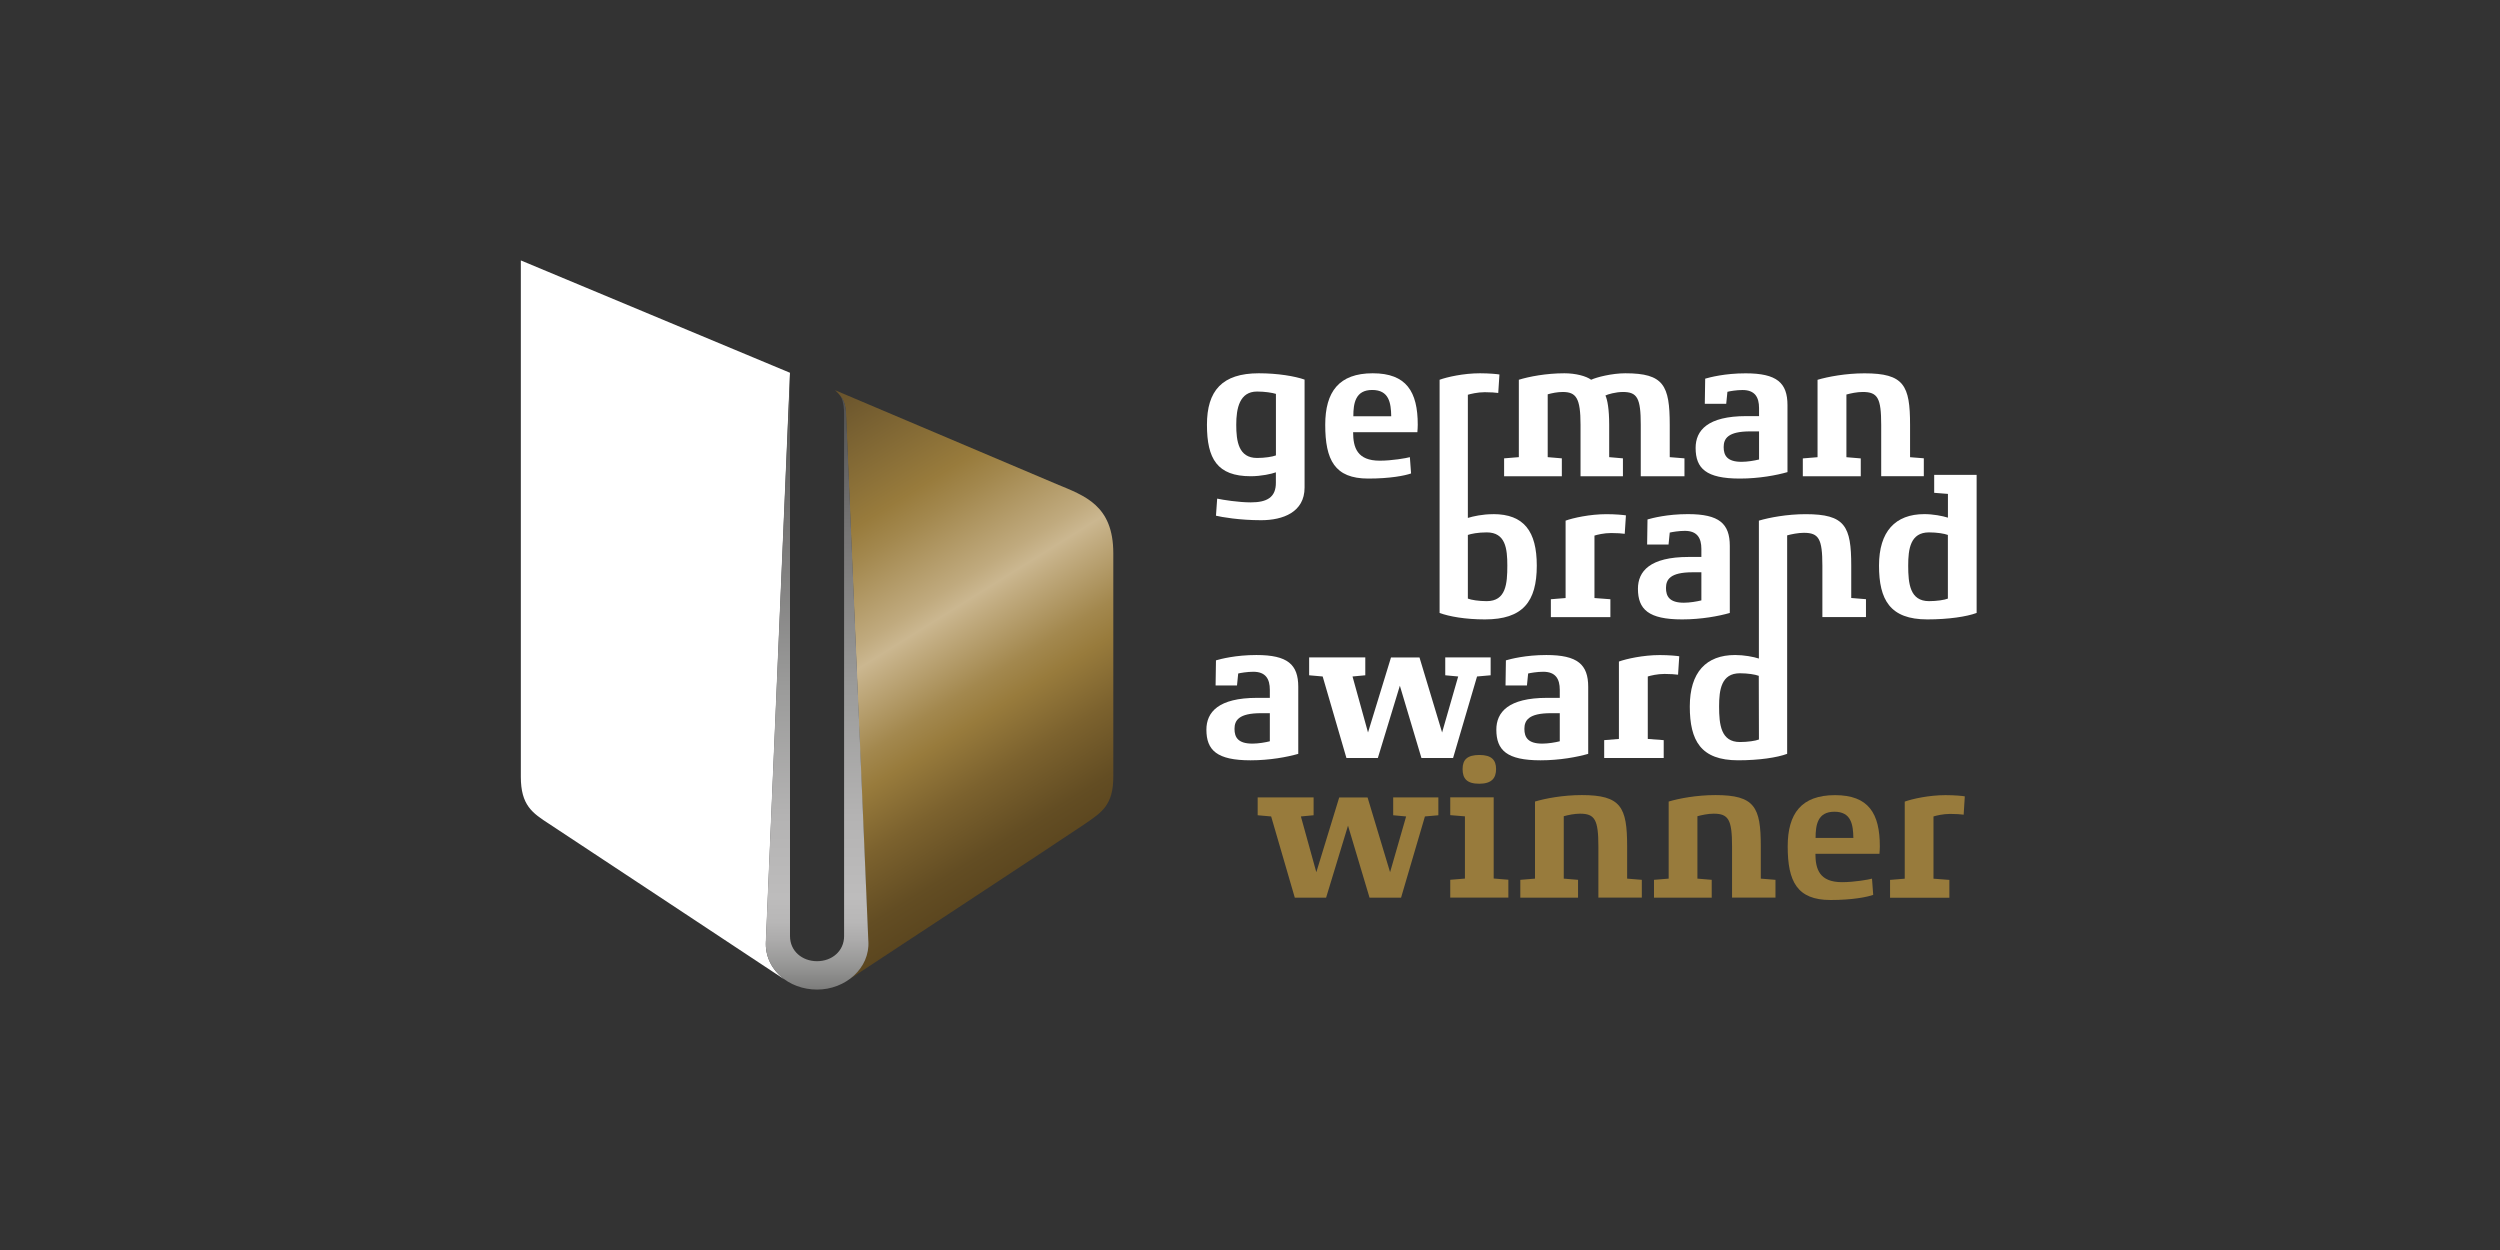<svg width="480" height="240" viewBox="0 0 480 240" fill="none" xmlns="http://www.w3.org/2000/svg">
<rect x="0" y="0" width="480" height="240" fill="#333333" stroke="none"/>
<path d="M160.34 74.93C162.033 76.455 162.33 77.57 162.427 79.561C162.459 80.332 166.648 180.265 166.648 180.265L166.664 180.747C166.865 183.612 165.332 186.164 163.502 187.673C163.382 187.778 163.285 187.866 163.165 187.962C163.165 187.962 205.254 160.296 208.288 158.201C211.571 155.938 213.754 154.589 213.754 149.124V106.24C213.754 96.994 208.288 95.204 202.814 92.924L160.34 74.922V74.93Z" fill="url(#paint0_linear_5889_77836)"/>
<path d="M147.065 180.698L147.081 180.232L151.624 73.549L151.68 71.574L100 50V149.147C100 154.597 102.191 156.098 105.466 158.209C106.573 158.915 150.581 188.034 150.581 188.034C150.525 187.994 150.428 187.905 150.364 187.857C148.285 186.204 146.865 183.684 147.057 180.706L147.065 180.698Z" fill="white"/>
<path d="M166.721 180.714L162.459 79.568C162.403 77.297 161.713 76.39 161.175 75.78C161.504 76.157 162.066 77.024 162.066 79.568V179.735C162.066 182.608 159.738 184.55 156.873 184.55C154.008 184.55 151.68 182.608 151.68 179.735V71.574L147.033 180.706C146.736 186.131 151.439 190 156.881 190C162.323 190 167.042 185.907 166.729 180.706L166.721 180.714Z" fill="url(#paint1_linear_5889_77836)"/>
<path d="M250.478 93.618C250.478 98.335 246.335 99.88 242.14 99.88C237.944 99.88 234.521 99.275 233.467 99.014L233.696 95.737C234.751 95.966 237.808 96.457 240.146 96.457C243.235 96.457 245.01 95.517 244.968 92.606V90.685C244.175 90.988 242.14 91.437 240.146 91.437C233.696 91.437 231.734 88.076 231.734 81.553C231.734 75.031 234.636 71.67 241.691 71.67C245.344 71.67 248.631 72.234 250.478 72.881V93.628V93.618ZM244.978 75.625C244.258 75.396 242.828 75.177 241.357 75.177C237.996 75.177 237.36 78.381 237.36 81.553C237.36 84.726 237.808 87.93 241.357 87.93C242.828 87.93 244.3 87.7 244.978 87.439V75.636V75.625Z" fill="white"/>
<path d="M272.135 82.983H259.799C259.799 85.957 260.592 88.452 264.924 88.452C267.261 88.452 270.048 87.961 270.695 87.773L270.925 90.904C269.714 91.322 266.927 91.885 262.701 91.885C256.251 91.885 254.445 88.306 254.445 81.553C254.445 75.218 257.086 71.67 263.567 71.67C270.048 71.67 272.208 75.218 272.208 81.553C272.208 81.741 272.167 82.795 272.135 82.983ZM267.115 79.925C267.073 77.358 266.698 74.874 263.462 74.874C260.227 74.874 259.841 77.441 259.841 79.925H267.115Z" fill="white"/>
<path d="M323.397 91.437H315.026V81.553C315.026 76.429 314.348 75.26 311.593 75.26C310.236 75.26 308.65 75.709 308.243 75.939C308.618 76.732 308.963 78.537 308.963 81.553V87.773L311.603 88.003V91.437H303.463V81.553C303.463 76.429 302.628 75.26 300.029 75.26C299.006 75.26 297.921 75.49 297.159 75.709V87.773L299.873 88.003V91.437H288.789V88.003L291.617 87.773V72.912C293.579 72.306 296.856 71.67 300.363 71.67C302.513 71.67 304.548 72.202 305.498 72.912C306.552 72.421 309.495 71.67 312.062 71.67C319.42 71.67 320.589 73.976 320.589 81.553V87.773L323.417 88.003V91.437H323.397Z" fill="white"/>
<path d="M343.207 90.643C341.099 91.248 337.738 91.885 334.043 91.885C327.594 91.885 325.559 89.964 325.559 85.999C325.559 82.648 327.855 79.893 335.285 79.893H337.738V78.349C337.738 76.272 336.945 74.884 334.565 74.884C333.396 74.884 332.071 75.113 331.664 75.228L331.434 77.524H327.322L327.395 72.703C328.303 72.442 331.163 71.68 335.16 71.68C341.161 71.68 343.196 73.496 343.196 77.796V90.653L343.207 90.643ZM337.738 82.826H336.037C331.737 82.826 330.944 84.224 330.944 85.842C330.944 87.46 331.622 88.67 334.377 88.67C335.505 88.67 336.861 88.441 337.738 88.222V82.826Z" fill="white"/>
<path d="M311.938 102.488C311.521 102.415 310.352 102.342 309.34 102.342C307.941 102.342 306.626 102.676 306.136 102.833V114.824L309.194 115.054V118.487H297.766V115.054L300.594 114.824V99.963C302.024 99.441 305.269 98.721 308.442 98.721C310.248 98.721 311.719 98.877 312.178 98.95L311.949 102.499L311.938 102.488Z" fill="white"/>
<path d="M332.133 117.685C330.024 118.29 326.664 118.926 322.969 118.926C316.519 118.926 314.484 117.006 314.484 113.04C314.484 109.69 316.78 106.935 324.211 106.935H326.664V105.39C326.664 103.313 325.871 101.925 323.491 101.925C322.322 101.925 320.997 102.155 320.59 102.259L320.36 104.555H316.248L316.321 99.734C317.229 99.473 320.089 98.711 324.086 98.711C330.087 98.711 332.122 100.527 332.122 104.827V117.685H332.133ZM326.664 109.878H324.963C320.663 109.878 319.87 111.276 319.87 112.894C319.87 114.512 320.548 115.722 323.303 115.722C324.43 115.722 325.787 115.493 326.664 115.274V109.878Z" fill="white"/>
<path d="M249.277 144.737C247.169 145.343 243.808 145.979 240.114 145.979C233.664 145.979 231.629 144.059 231.629 140.093C231.629 136.743 233.925 133.988 241.356 133.988H243.808V132.443C243.808 130.366 243.015 128.978 240.636 128.978C239.467 128.978 238.152 129.208 237.734 129.312L237.505 131.608H233.393L233.466 126.786C234.374 126.526 237.233 125.764 241.231 125.764C247.231 125.764 249.267 127.58 249.267 131.879V144.737H249.277ZM243.808 136.931H242.118C237.818 136.931 237.025 138.329 237.025 139.947C237.025 141.565 237.703 142.775 240.458 142.775C241.585 142.775 242.942 142.546 243.808 142.326V136.931Z" fill="white"/>
<path d="M286.193 129.654L283.594 129.884L278.991 145.539H272.917L268.774 131.658L264.547 145.539H258.515L253.954 129.884L251.355 129.654V126.221H262.136V129.654L259.684 129.884L262.658 140.634L267.073 126.231H272.542L276.883 140.634L279.972 129.884L277.488 129.654V126.221H286.203V129.654H286.193Z" fill="white"/>
<path d="M304.945 144.737C302.837 145.343 299.476 145.979 295.782 145.979C289.332 145.979 287.297 144.059 287.297 140.093C287.297 136.743 289.593 133.988 297.024 133.988H299.476V132.443C299.476 130.366 298.683 128.978 296.304 128.978C295.135 128.978 293.82 129.208 293.402 129.312L293.173 131.608H289.061L289.134 126.786C290.042 126.526 292.901 125.764 296.898 125.764C302.899 125.764 304.935 127.58 304.935 131.879V144.737H304.945ZM299.476 136.931H297.775C293.475 136.931 292.682 138.329 292.682 139.947C292.682 141.565 293.36 142.775 296.116 142.775C297.243 142.775 298.6 142.546 299.476 142.326V136.931Z" fill="white"/>
<path d="M322.177 129.541C321.759 129.468 320.59 129.395 319.578 129.395C318.179 129.395 316.865 129.729 316.374 129.885V141.877L319.432 142.107V145.54H308.004V142.107L310.832 141.877V127.015C312.262 126.494 315.508 125.773 318.68 125.773C320.486 125.773 321.958 125.93 322.417 126.003L322.187 129.551L322.177 129.541Z" fill="white"/>
<path d="M286.693 98.721C284.616 98.721 282.81 99.139 281.829 99.442V75.792C282.32 75.646 283.666 75.302 285.065 75.302C286.077 75.302 287.246 75.375 287.663 75.448L287.893 71.9C287.444 71.826 285.973 71.67 284.157 71.67C280.984 71.67 277.843 72.39 276.402 72.912V117.684C278.208 118.363 281.339 118.926 285.106 118.926C292.381 118.926 295.063 115.535 295.063 108.594C295.063 102.03 292.61 98.711 286.693 98.711V98.721ZM285.451 115.42C283.937 115.42 282.466 115.19 281.829 114.929V102.708C282.435 102.489 283.791 102.218 285.451 102.218C289.072 102.218 289.406 105.349 289.406 108.594C289.406 112.101 289.145 115.42 285.451 115.42Z" fill="white"/>
<path d="M355.438 114.824V108.604C355.438 101.027 354.269 98.721 346.692 98.721C343.112 98.721 339.71 99.368 337.706 99.963V126.44C336.652 126.096 334.815 125.762 333.156 125.762C327.572 125.762 324.441 129.081 324.441 135.645C324.441 142.21 326.55 145.977 333.719 145.977C337.79 145.977 341.244 145.445 343.133 144.735V102.791C343.958 102.561 345.262 102.3 346.348 102.3C349.218 102.3 349.896 103.469 349.896 108.594V118.477H358.266V115.043L355.438 114.814V114.824ZM337.717 141.98C337.111 142.241 335.535 142.471 334.064 142.471C330.411 142.471 330.067 139.11 330.067 135.645C330.067 132.441 330.484 129.268 334.064 129.268C335.577 129.268 337.007 129.498 337.685 129.759L337.717 141.98Z" fill="white"/>
<path d="M369.372 91.436V87.992L366.732 87.783V81.563C366.732 73.986 365.563 71.68 357.986 71.68C354.406 71.68 350.973 72.327 348.969 72.922V87.783L346.141 88.013V91.446H357.266V88.013L354.511 87.783V75.75C355.335 75.52 356.546 75.259 357.642 75.259C360.512 75.259 361.19 76.428 361.19 81.553V91.436H369.372Z" fill="white"/>
<path d="M371.363 91.176V94.62L374.003 94.829V99.389C372.949 99.055 371.133 98.711 369.484 98.711C363.9 98.711 360.77 102.03 360.77 108.594C360.77 115.159 362.878 118.926 370.048 118.926C374.118 118.926 377.624 118.394 379.513 117.685V91.176H371.373H371.363ZM373.993 114.929C373.387 115.19 371.843 115.42 370.371 115.42C366.708 115.42 366.374 112.059 366.374 108.594C366.374 105.39 366.791 102.218 370.371 102.218C371.884 102.218 373.314 102.447 373.993 102.708V114.929Z" fill="white"/>
<path d="M276.174 156.529L273.586 156.758L269.004 172.35H262.951L258.818 158.522L254.612 172.35H248.601L244.061 156.758L241.473 156.529V153.105H252.212V156.529L249.77 156.758L252.734 167.466L257.127 153.116H262.575L266.896 167.466L269.975 156.758L267.491 156.529V153.105H276.164V156.529H276.174Z" fill="#987B3C"/>
<path d="M289.606 172.34H278.449V168.917L281.267 168.688V156.738L278.449 156.508V153.085H286.788V168.677L289.606 168.907V172.33V172.34ZM284.012 150.476C281.611 150.476 280.818 149.464 280.818 147.658C280.818 145.853 281.716 144.955 284.054 144.955C286.391 144.955 287.247 145.936 287.247 147.658C287.247 149.38 286.423 150.476 284.012 150.476Z" fill="#987B3C"/>
<path d="M315.228 172.34H306.889V162.498C306.889 157.384 306.211 156.226 303.362 156.226C302.276 156.226 301.066 156.486 300.241 156.716V168.697L302.986 168.927V172.35H291.902V168.927L294.72 168.697V153.898C296.714 153.293 300.126 152.656 303.696 152.656C311.241 152.656 312.41 154.952 312.41 162.498V168.697L315.228 168.927V172.35V172.34Z" fill="#987B3C"/>
<path d="M340.892 172.34H332.553V162.498C332.553 157.384 331.875 156.226 329.026 156.226C327.94 156.226 326.73 156.486 325.905 156.716V168.697L328.65 168.927V172.35H317.566V168.927L320.384 168.697V153.898C322.378 153.293 325.79 152.656 329.36 152.656C336.916 152.656 338.074 154.952 338.074 162.498V168.697L340.892 168.927V172.35V172.34Z" fill="#987B3C"/>
<path d="M360.845 163.929H348.561C348.561 166.893 349.354 169.377 353.675 169.377C356.002 169.377 358.789 168.886 359.425 168.698L359.655 171.819C358.455 172.236 355.668 172.8 351.462 172.8C345.033 172.8 343.238 169.231 343.238 162.51C343.238 156.196 345.868 152.668 352.328 152.668C358.789 152.668 360.928 156.196 360.928 162.51C360.928 162.697 360.886 163.752 360.855 163.939L360.845 163.929ZM355.846 160.881C355.804 158.325 355.439 155.851 352.203 155.851C348.968 155.851 348.592 158.408 348.592 160.881H355.846Z" fill="#987B3C"/>
<path d="M377.011 156.415C376.594 156.342 375.435 156.269 374.423 156.269C373.035 156.269 371.72 156.603 371.229 156.759V168.709L374.277 168.938V172.362H362.891V168.938L365.708 168.709V153.91C367.138 153.388 370.363 152.668 373.525 152.668C375.331 152.668 376.792 152.814 377.241 152.898L377.022 156.425L377.011 156.415Z" fill="#987B3C"/>
<defs>
<linearGradient id="paint0_linear_5889_77836" x1="149.135" y1="81.937" x2="200.719" y2="164.494" gradientUnits="userSpaceOnUse">
<stop stop-color="#68532C"/>
<stop offset="0.25" stop-color="#987B3C"/>
<stop offset="0.31" stop-color="#A3884E"/>
<stop offset="0.45" stop-color="#C0AA7E"/>
<stop offset="0.49" stop-color="#CBB790"/>
<stop offset="0.53" stop-color="#C0AA7E"/>
<stop offset="0.64" stop-color="#A3884E"/>
<stop offset="0.7" stop-color="#987B3C"/>
<stop offset="0.81" stop-color="#7C622E"/>
<stop offset="0.93" stop-color="#634D23"/>
<stop offset="1" stop-color="#5B461F"/>
</linearGradient>
<linearGradient id="paint1_linear_5889_77836" x1="156.881" y1="71.574" x2="156.881" y2="190.008" gradientUnits="userSpaceOnUse">
<stop stop-color="#4A4A49"/>
<stop offset="0.24" stop-color="#747373"/>
<stop offset="0.51" stop-color="#9B9B9A"/>
<stop offset="0.72" stop-color="#B4B3B3"/>
<stop offset="0.85" stop-color="#BDBCBC"/>
<stop offset="0.89" stop-color="#B8B7B7"/>
<stop offset="0.92" stop-color="#ACABAB"/>
<stop offset="0.96" stop-color="#979796"/>
<stop offset="1" stop-color="#7C7C7B"/>
</linearGradient>
</defs>
</svg>
